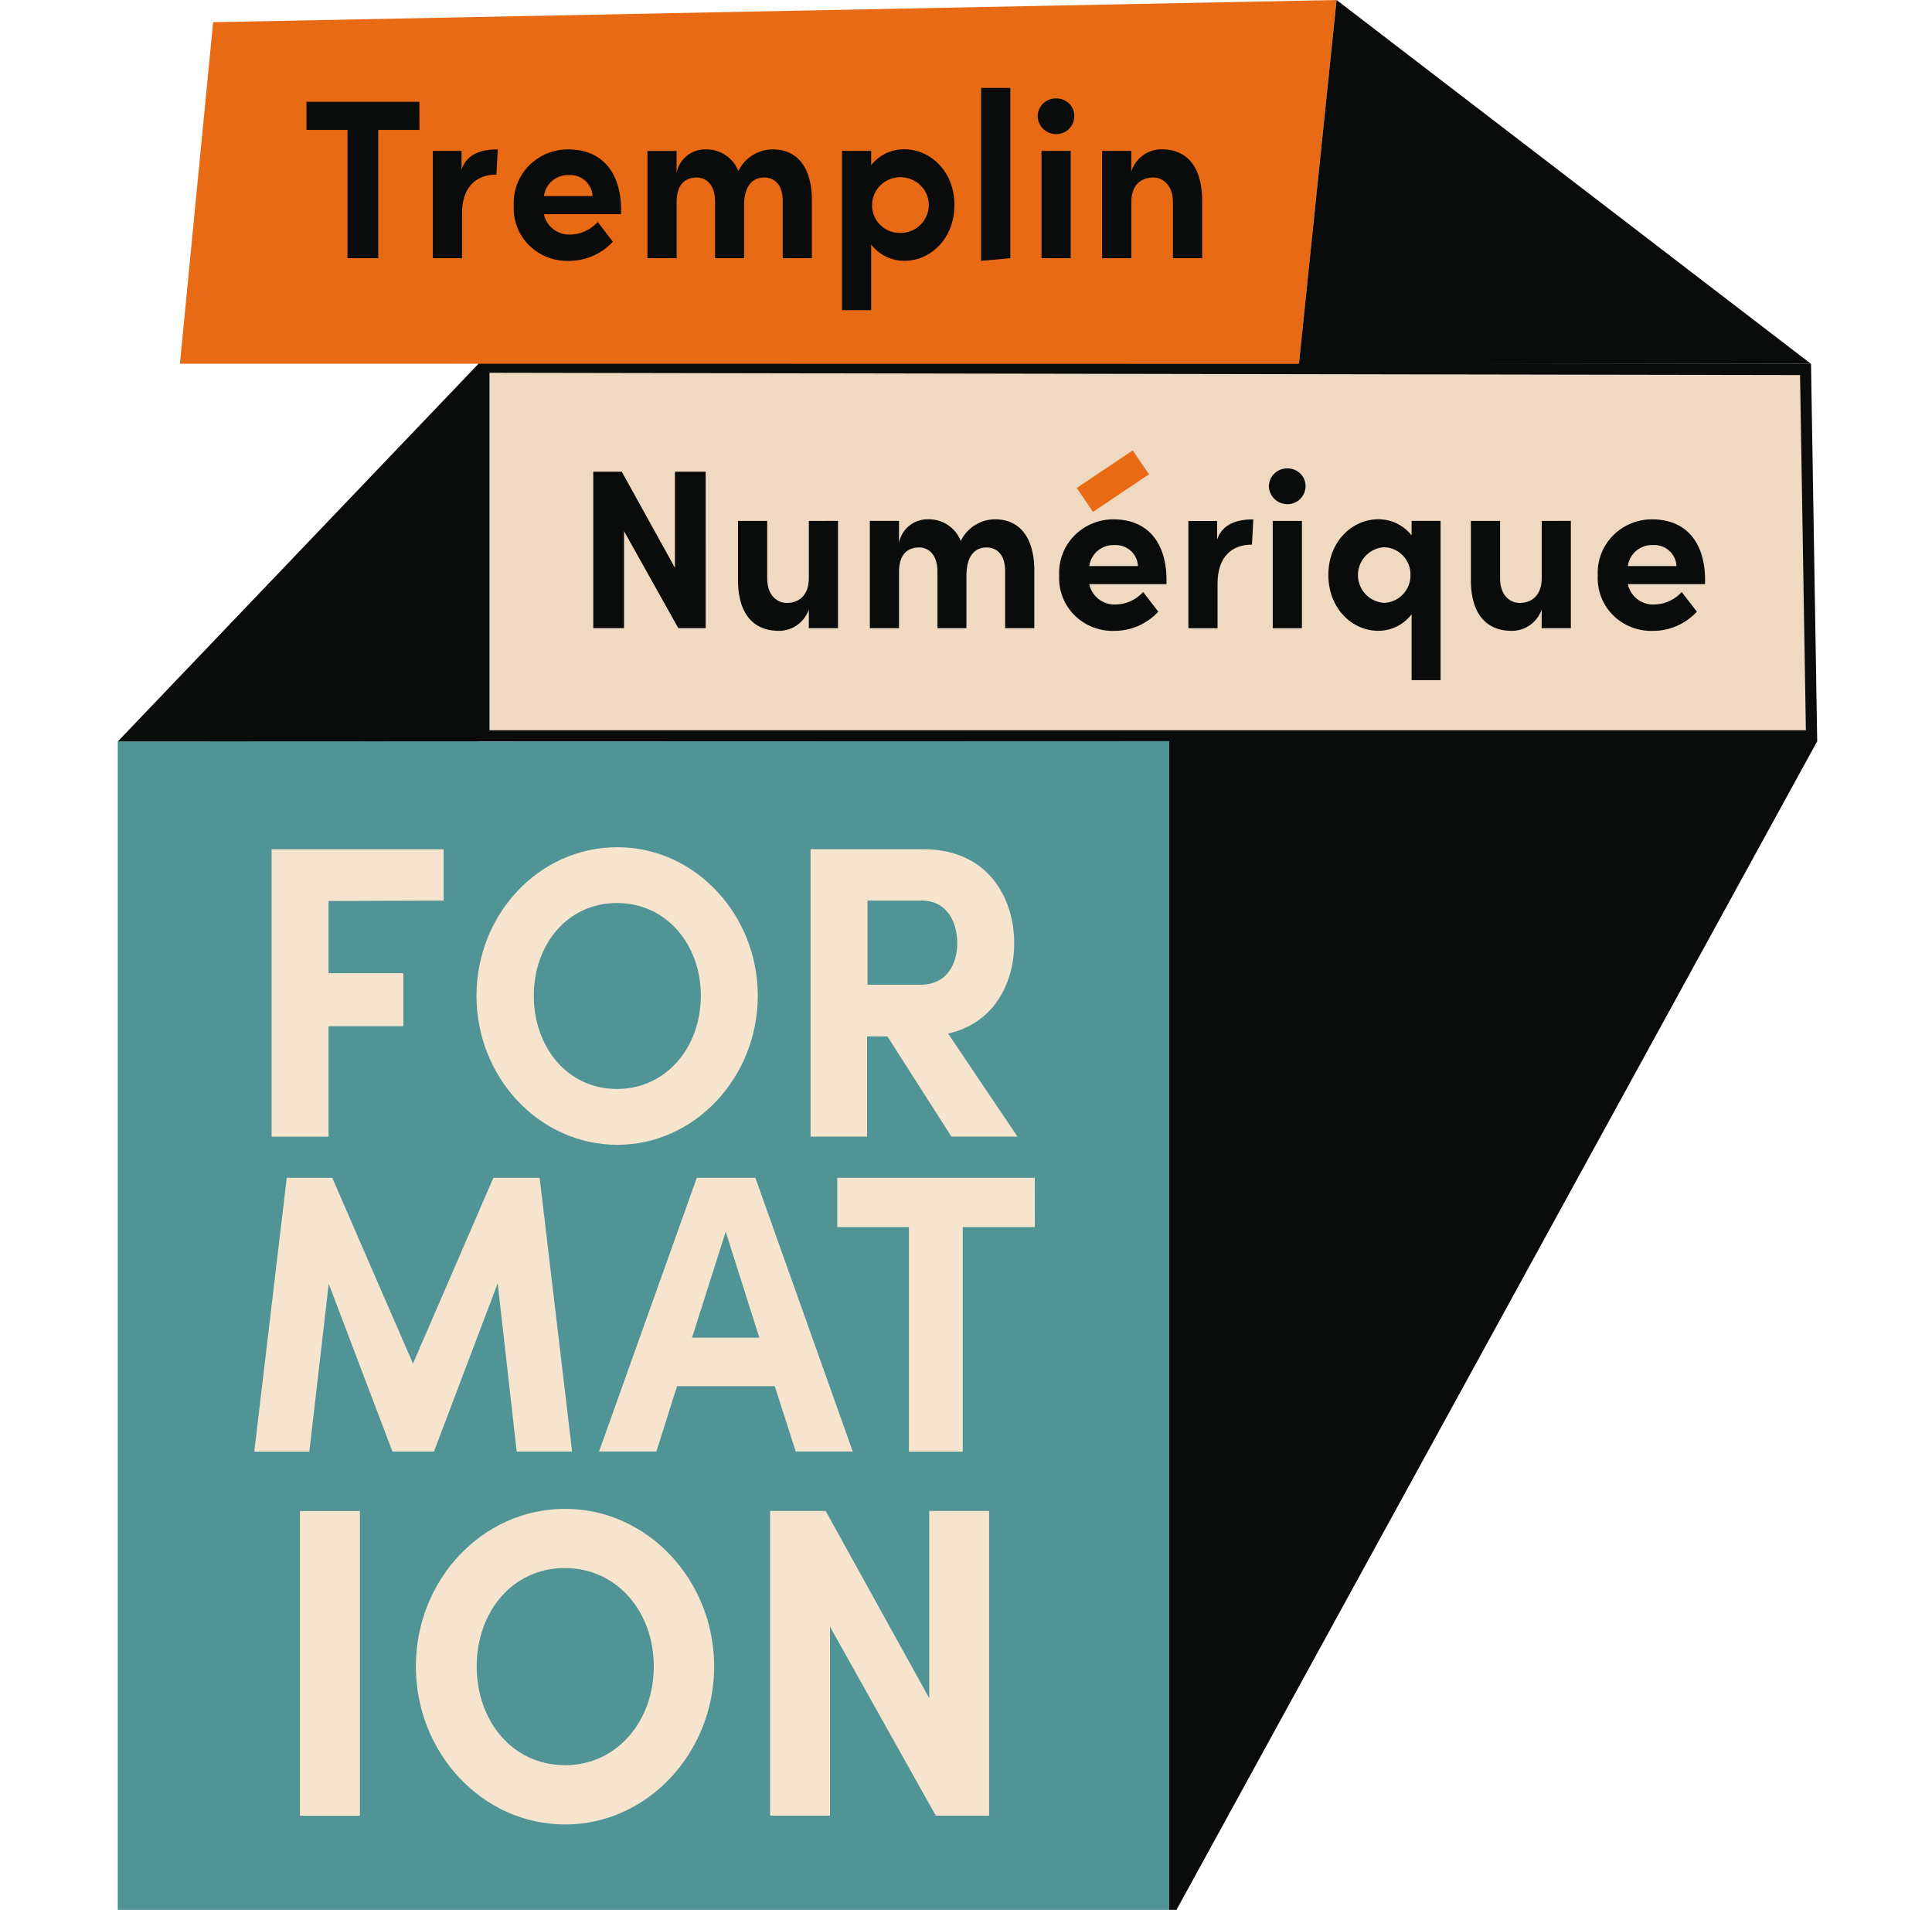 <?xml version="1.0" encoding="utf-8"?><svg xmlns="http://www.w3.org/2000/svg" xmlns:xlink="http://www.w3.org/1999/xlink" width="346.729" height="342.688" viewBox="0 0 346.729 342.688">
  <defs>
    <clipPath id="clip-path">
      <rect id="Rectangle_388" data-name="Rectangle 388" width="346.73" height="342.689" transform="translate(0.409 0)" fill="#929292" stroke="#707070" stroke-width="5"/>
    </clipPath>
  </defs>
  <g id="Groupe_de_masques_9" data-name="Groupe de masques 9" transform="translate(-0.409)" clip-path="url(#clip-path)">
    <g id="logo_-_main" data-name="logo - main" transform="translate(21.543 0)">
      <g id="Tracé_245" data-name="Tracé 245" transform="translate(0.504 -309.315)" fill="#efdac1">
        <path d="M 303.472 441.339 L 65.212 441.339 L 65.212 375.201 L 302.395 375.61 L 303.472 441.339 Z" stroke="none"/>
        <path d="M 302.456 440.339 L 301.411 376.609 L 66.212 376.202 L 66.212 440.339 L 302.456 440.339 M 304.489 442.339 L 64.212 442.339 L 64.212 374.199 L 303.379 374.612 L 304.489 442.339 Z" stroke="none" fill="#0a0b0b"/>
      </g>
      <path id="Tracé_246" data-name="Tracé 246" d="M31.164,621.485h188.7V409.409l-188.7.064Z" transform="translate(-31.164 -276.43)" fill="#509496"/>
      <path id="Tracé_247" data-name="Tracé 247" d="M237.691,405.945,36.86,405.914l5.96-61.273,201.621-3.983Z" transform="translate(-25.705 -340.658)" fill="#e86a15"/>
      <g id="Groupe_173" data-name="Groupe 173" transform="translate(33.872 15.771)">
        <path id="Tracé_248" data-name="Tracé 248" d="M68.742,355.149h-7.4v23.014H55.823V355.149H48.467V350.1H68.723Z" transform="translate(-48.467 -347.612)" fill="#0a0b0b"/>
        <path id="Tracé_249" data-name="Tracé 249" d="M65.275,366.018v8.019H60.038V354.792h5.155v3.369c1.015-3.127,4.1-3.648,6.5-3.648l-.244,4.53C67.831,359.041,65.275,361.247,65.275,366.018Z" transform="translate(-37.367 -343.486)" fill="#0a0b0b"/>
        <path id="Tracé_250" data-name="Tracé 250" d="M67.471,364.577a9.473,9.473,0,0,1,2.669-7.094,9.806,9.806,0,0,1,7.074-2.969c6.494,0,9.743,4.65,9.5,11.627H72.87a4.622,4.622,0,0,0,4.75,3.65,6.8,6.8,0,0,0,4.912-2.247l2.719,3.53a10.71,10.71,0,0,1-8,3.447,9.669,9.669,0,0,1-7.1-2.87A9.336,9.336,0,0,1,67.471,364.577ZM81.6,362.892a3.912,3.912,0,0,0-1.324-2.767,4.048,4.048,0,0,0-2.938-1,4.35,4.35,0,0,0-4.466,3.769Z" transform="translate(-30.268 -343.481)" fill="#0a0b0b"/>
        <path id="Tracé_251" data-name="Tracé 251" d="M109.223,363.69v10.346h-5.237V363.812c0-3.088-1.582-4.249-3.329-4.249-2.03,0-3.613,1.4-3.613,5.092v9.382h-5.2v-10.1c0-3.088-1.585-4.369-3.289-4.369-1.826,0-3.613.961-3.613,4.41V374.04H79.709V354.8h5.229v3.97a5.178,5.178,0,0,1,5.155-4.249,6.14,6.14,0,0,1,5.927,3.889,6.875,6.875,0,0,1,6.17-3.89C106.747,354.51,109.223,357.957,109.223,363.69Z" transform="translate(-18.518 -343.485)" fill="#0a0b0b"/>
        <path id="Tracé_252" data-name="Tracé 252" d="M117.714,364.5c0,6.053-4.3,10.023-8.972,10.023a7.562,7.562,0,0,1-5.969-2.926v11.78H97.536V354.8h5.237v2.558a7.482,7.482,0,0,1,5.969-2.846C113.412,354.52,117.714,358.488,117.714,364.5Zm-10.027,5.011a5.1,5.1,0,0,0,4.929-2.835,4.94,4.94,0,0,0-.855-5.552,5.148,5.148,0,0,0-5.562-1.274,5.008,5.008,0,0,0-3.262,4.61,4.955,4.955,0,0,0,4.75,5.053Z" transform="translate(-1.434 -343.495)" fill="#0a0b0b"/>
        <path id="Tracé_253" data-name="Tracé 253" d="M110.286,348.812h5.237v30.553l-5.237.482Z" transform="translate(10.788 -348.812)" fill="#0a0b0b"/>
        <path id="Tracé_254" data-name="Tracé 254" d="M115.468,352.994a3.2,3.2,0,0,1,.985-2.286,3.309,3.309,0,0,1,2.344-.921,3.24,3.24,0,0,1,2.311.931,3.132,3.132,0,0,1,.936,2.277A3.237,3.237,0,0,1,118.8,356.2a3.309,3.309,0,0,1-3.329-3.207Zm.691,6.214H121.4v19.247h-5.237Z" transform="translate(15.75 -347.902)" fill="#0a0b0b"/>
        <path id="Tracé_255" data-name="Tracé 255" d="M139.324,363.7v10.346h-5.237V364.022c0-3.129-1.868-4.451-3.533-4.451-1.826,0-3.938,1-3.938,4.451v10.023h-5.239V354.8h5.237v3.72a5.687,5.687,0,0,1,5.439-4.009C136.842,354.52,139.324,357.967,139.324,363.7Z" transform="translate(21.412 -343.495)" fill="#0a0b0b"/>
      </g>
      <g id="Groupe_175" data-name="Groupe 175" transform="translate(85.337 80.815)">
        <g id="Groupe_174" data-name="Groupe 174" transform="translate(0 3.232)">
          <path id="Tracé_256" data-name="Tracé 256" d="M94.918,412.486H90.006l-9.743-17.4v17.4H74.742V384.419h5.115L89.4,401.661V384.419h5.519Z" transform="translate(-74.742 -383.828)" fill="#0a0b0b"/>
          <path id="Tracé_257" data-name="Tracé 257" d="M105.952,388.98v19.247h-5.237v-3.369a5.637,5.637,0,0,1-5.4,3.848c-4.792,0-7.307-3.368-7.307-9.093V388.988h5.239v10.262c0,3.127,1.786,4.452,3.531,4.452,1.786,0,3.939-1,3.939-4.49V388.988Z" transform="translate(-62.03 -379.566)" fill="#0a0b0b"/>
          <path id="Tracé_258" data-name="Tracé 258" d="M129.6,398.021v10.345h-5.237V398.141c0-3.088-1.583-4.251-3.329-4.251-2.03,0-3.613,1.4-3.613,5.094v9.383h-5.2V398.261c0-3.088-1.582-4.371-3.287-4.371-1.826,0-3.613.963-3.613,4.41v10.065h-5.237V389.118h5.237v3.97a5.18,5.18,0,0,1,5.155-4.251,6.141,6.141,0,0,1,5.927,3.889,6.874,6.874,0,0,1,6.17-3.889C127.127,388.845,129.6,392.3,129.6,398.021Z" transform="translate(-50.449 -379.704)" fill="#0a0b0b"/>
          <path id="Tracé_259" data-name="Tracé 259" d="M117.456,398.9a9.472,9.472,0,0,1,2.668-7.094,9.807,9.807,0,0,1,7.075-2.97c6.5,0,9.743,4.65,9.5,11.627H122.855a4.623,4.623,0,0,0,4.75,3.65,6.8,6.8,0,0,0,4.912-2.246l2.72,3.529a10.709,10.709,0,0,1-8,3.447,9.671,9.671,0,0,1-7.1-2.87A9.34,9.34,0,0,1,117.456,398.9Zm14.127-1.684a3.912,3.912,0,0,0-1.324-2.767,4.047,4.047,0,0,0-2.938-1,4.349,4.349,0,0,0-4.466,3.77Z" transform="translate(-33.834 -379.695)" fill="#0a0b0b"/>
          <path id="Tracé_260" data-name="Tracé 260" d="M134.518,400.344v8.02H129.28V389.118h5.155v3.368c1.015-3.127,4.1-3.65,6.5-3.65l-.244,4.53C137.075,393.358,134.518,395.57,134.518,400.344Z" transform="translate(-22.479 -379.691)" fill="#0a0b0b"/>
          <path id="Tracé_261" data-name="Tracé 261" d="M136.66,387.318a3.2,3.2,0,0,1,.984-2.286,3.311,3.311,0,0,1,2.345-.922,3.243,3.243,0,0,1,2.311.93,3.134,3.134,0,0,1,.936,2.277,3.236,3.236,0,0,1-3.247,3.207A3.309,3.309,0,0,1,136.66,387.318Zm.689,6.214h5.237v19.246h-5.237Z" transform="translate(-15.406 -384.11)" fill="#0a0b0b"/>
          <path id="Tracé_262" data-name="Tracé 262" d="M162.247,389.115V417.7h-5.2V405.873a7.5,7.5,0,0,1-6.007,2.967c-4.623,0-8.932-3.97-8.932-10.023,0-6.014,4.3-9.984,8.932-9.984a7.538,7.538,0,0,1,6.007,2.893v-2.606Zm-10.109,14.714a4.933,4.933,0,0,0,4.707-5.051,4.875,4.875,0,0,0-4.708-4.931,5,5,0,0,0,0,9.984Z" transform="translate(-10.183 -379.705)" fill="#0a0b0b"/>
          <path id="Tracé_263" data-name="Tracé 263" d="M173.115,388.98v19.247h-5.237v-3.369a5.637,5.637,0,0,1-5.4,3.848c-4.79,0-7.307-3.368-7.307-9.093V388.988h5.244v10.262c0,3.127,1.786,4.452,3.531,4.452,1.786,0,3.938-1,3.938-4.49V388.988Z" transform="translate(2.33 -379.566)" fill="#0a0b0b"/>
          <path id="Tracé_264" data-name="Tracé 264" d="M166.812,398.9a9.472,9.472,0,0,1,2.668-7.094,9.807,9.807,0,0,1,7.075-2.97c6.5,0,9.743,4.65,9.5,11.627H172.213a4.622,4.622,0,0,0,4.75,3.65,6.8,6.8,0,0,0,4.912-2.246l2.72,3.53a10.706,10.706,0,0,1-8,3.447,9.67,9.67,0,0,1-7.1-2.869A9.339,9.339,0,0,1,166.812,398.9Zm14.127-1.684a3.913,3.913,0,0,0-1.324-2.767,4.048,4.048,0,0,0-2.939-1,4.349,4.349,0,0,0-4.466,3.77Z" transform="translate(13.465 -379.695)" fill="#0a0b0b"/>
        </g>
        <path id="Tracé_265" data-name="Tracé 265" d="M129.1,382.443l2.919,4.295-10.05,6.741-2.919-4.295Z" transform="translate(-32.285 -382.443)" fill="#e86a15"/>
      </g>
      <g id="Groupe_179" data-name="Groupe 179" transform="translate(24.503 152.012)">
        <g id="Groupe_176" data-name="Groupe 176" transform="translate(3.11 0)">
          <path id="Tracé_266" data-name="Tracé 266" d="M55.482,428.716v12.962H68.907v9.506H55.482V471H45.266V419.439H76.137v9.206Z" transform="translate(-45.266 -419.065)" fill="#f7e4ce"/>
          <path id="Tracé_267" data-name="Tracé 267" d="M64.04,445.908c0-14.582,11.185-26.659,25.281-26.659,13.946,0,25.2,12.077,25.2,26.659s-11.257,26.738-25.2,26.738C75.225,472.629,64.04,460.477,64.04,445.908Zm25.207,16.719c8.873,0,15.058-7.512,15.058-16.719s-6.185-16.647-15.058-16.647-14.922,7.44-14.922,16.647,6.049,16.719,14.915,16.719Z" transform="translate(-27.274 -419.248)" fill="#f7e4ce"/>
          <path id="Tracé_268" data-name="Tracé 268" d="M131.2,436.306c0,7.216-3.657,14.361-11.86,16.2L131.79,471H119.935l-11.485-17.98H104.8V471H94.656V419.438h20.281C126.2,419.421,131.2,427.833,131.2,436.306Zm-16.782,7.44c4.775,0,6.566-3.83,6.566-7.44,0-3.757-1.791-7.661-6.414-7.661h-9.7v15.1Z" transform="translate(2.065 -419.07)" fill="#f7e4ce"/>
        </g>
        <g id="Groupe_177" data-name="Groupe 177" transform="translate(0 59.316)">
          <path id="Tracé_269" data-name="Tracé 269" d="M90.769,499.026,87.36,468.853,75.925,499.026H68.468l-11.431-30.09-3.482,30.1H43.677L49.5,449.923h8.169l14.487,33.326,14.424-33.326h8.308l5.824,49.109Z" transform="translate(-43.677 -449.914)" fill="#f7e4ce"/>
          <path id="Tracé_270" data-name="Tracé 270" d="M106.809,487.315H89.265l-3.7,11.716H75.27l17.547-49.109h10.508L120.8,499.03H110.569Zm-2.77-8.7L98,459.6l-6.04,19.013Z" transform="translate(-13.399 -449.921)" fill="#f7e4ce"/>
          <path id="Tracé_271" data-name="Tracé 271" d="M132.562,458.764H119.631v40.268h-9.668V458.764H97.106v-8.841h35.446Z" transform="translate(7.516 -449.911)" fill="#f7e4ce"/>
        </g>
        <g id="Groupe_178" data-name="Groupe 178" transform="translate(8.194 118.717)">
          <path id="Tracé_272" data-name="Tracé 272" d="M47.861,480.827H58.618V535.5H47.861Z" transform="translate(-47.861 -480.437)" fill="#f7e4ce"/>
          <path id="Tracé_273" data-name="Tracé 273" d="M58.484,508.9c0-15.465,11.86-28.273,26.8-28.273,14.789,0,26.733,12.813,26.733,28.273s-11.944,28.356-26.733,28.356C70.344,537.253,58.484,524.357,58.484,508.9ZM85.211,526.63c9.411,0,15.973-7.965,15.973-17.731s-6.563-17.651-15.973-17.651S69.4,499.138,69.4,508.9s6.4,17.71,15.815,17.71Z" transform="translate(-37.682 -480.626)" fill="#f7e4ce"/>
          <path id="Tracé_274" data-name="Tracé 274" d="M130.253,535.5h-9.571L101.7,501.609V535.5H90.953V480.825h9.962L119.5,514.413V480.825h10.754Z" transform="translate(-6.57 -480.449)" fill="#f7e4ce"/>
        </g>
      </g>
      <path id="Tracé_275" data-name="Tracé 275" d="M31.164,442.166l64.718-67.752v67.727Z" transform="translate(-31.164 -309.119)" fill="#0a0b0b"/>
      <path id="Tracé_276" data-name="Tracé 276" d="M127.525,621.494l116.29-212.047-116.29-.039Z" transform="translate(61.175 -276.439)" fill="#0a0b0b"/>
      <path id="Tracé_277" data-name="Tracé 277" d="M146.166,340.658l85.146,65.287h-91.9Z" transform="translate(72.571 -340.658)" fill="#0a0b0b"/>
    </g>
  </g>
</svg>
